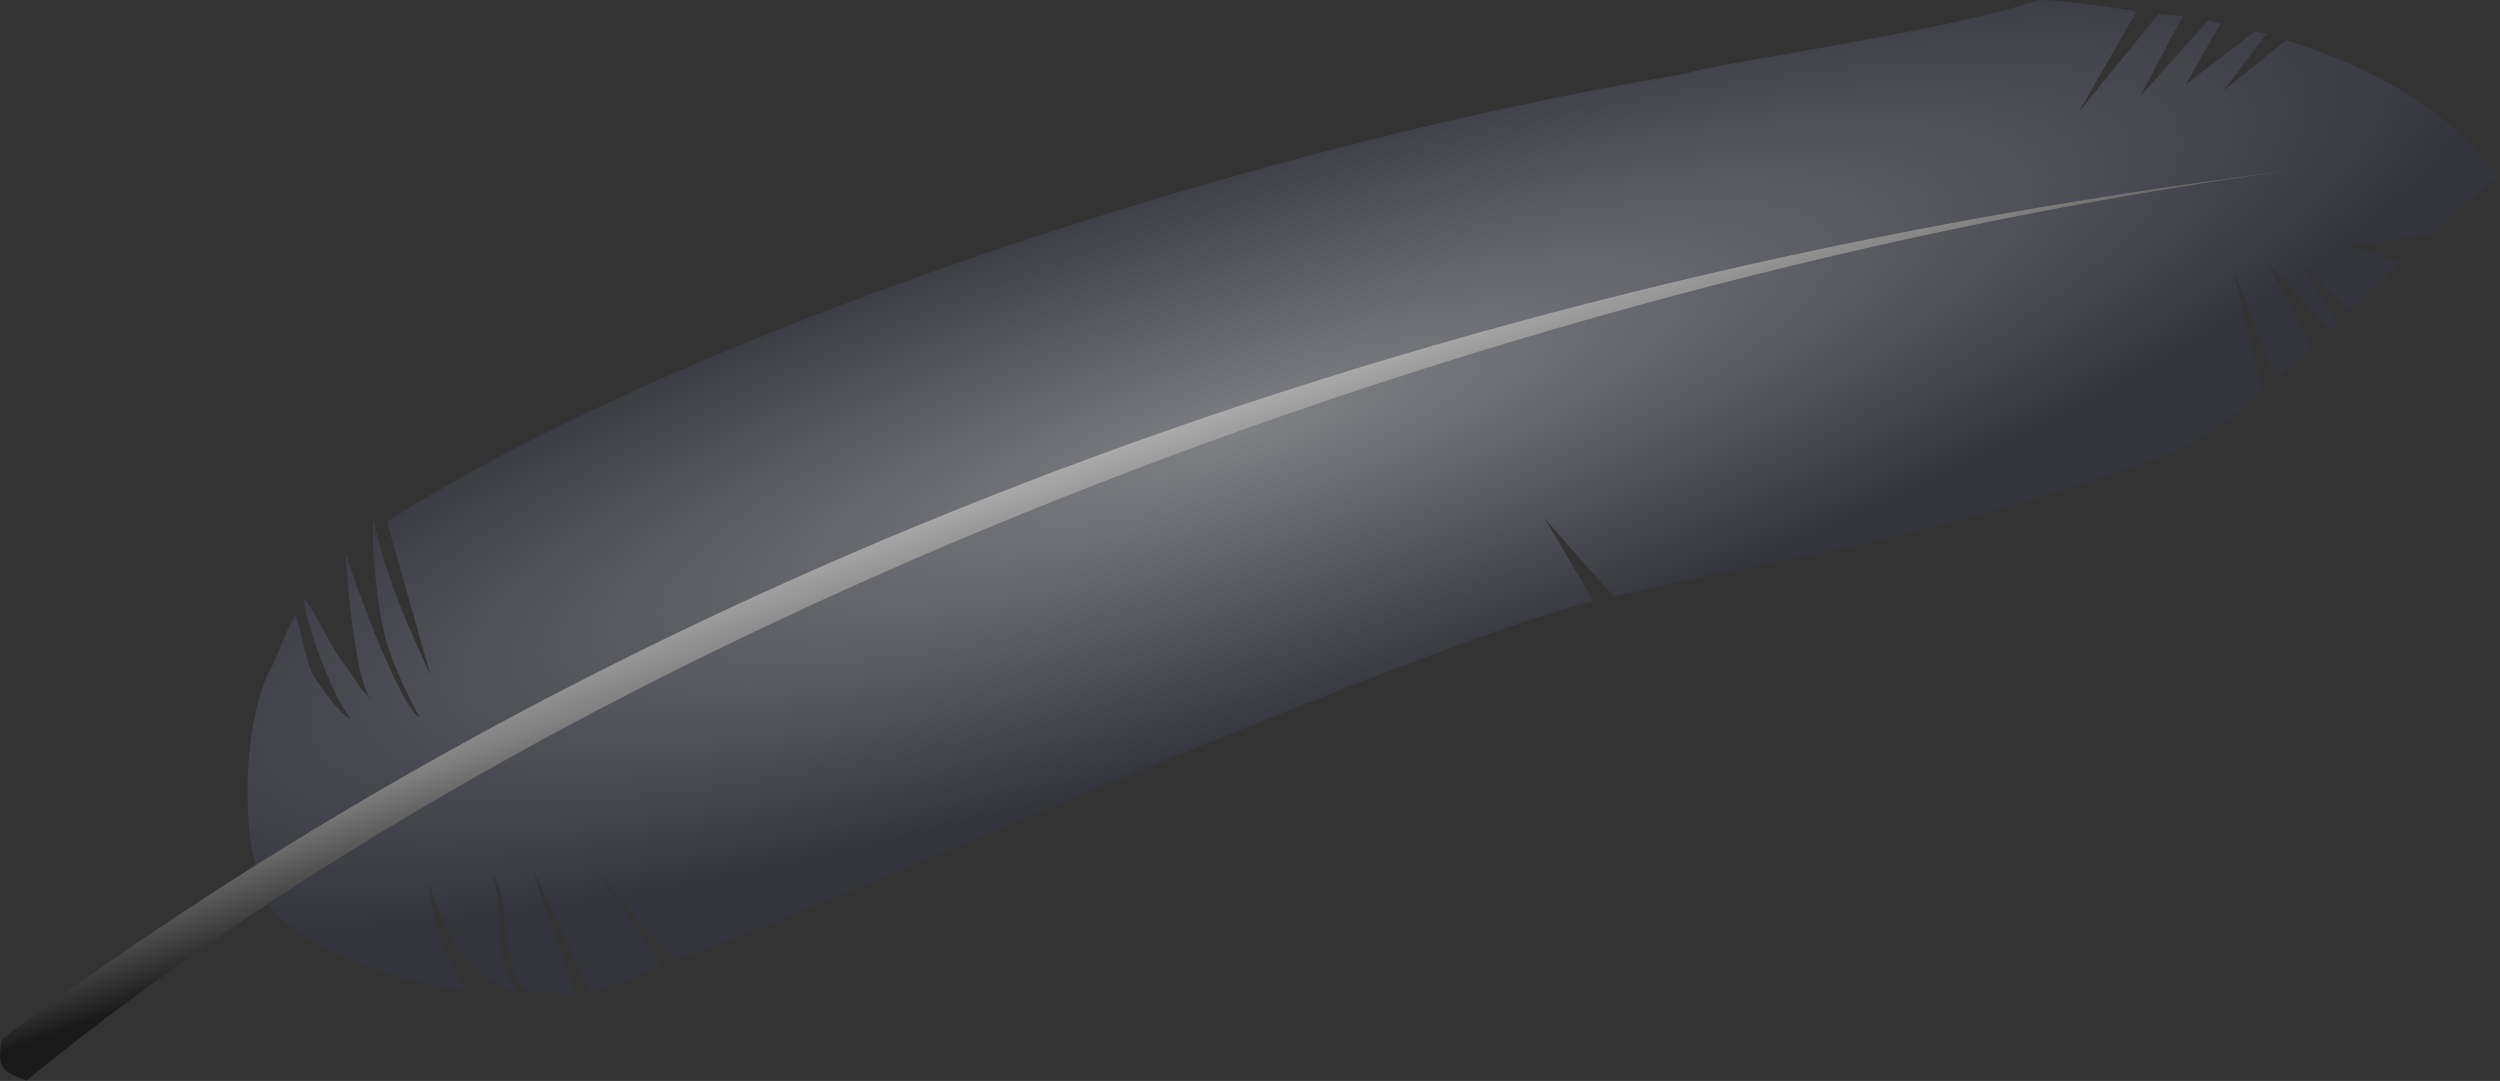 <svg xmlns="http://www.w3.org/2000/svg" xmlns:xlink="http://www.w3.org/1999/xlink" width="196.965" height="85.16" version="1.0"><rect width="100%" height="100%" fill="#333333" stroke="none"/><defs><linearGradient id="a"><stop offset="0" stop-color="#fff" stop-opacity="1"/><stop offset=".642" stop-color="#7f7f7f" stop-opacity="1"/><stop offset="1" stop-color="#1a1a1a" stop-opacity="1"/></linearGradient><linearGradient id="b"><stop offset="0" stop-color="#7f8084" stop-opacity="1"/><stop offset="1" stop-color="#33343c" stop-opacity="1"/></linearGradient><linearGradient xlink:href="#a" id="d" x1="334.954" x2="343.594" y1="279.606" y2="306.082" gradientTransform="matrix(1 0 0 1.009 40.078 159.76)" gradientUnits="userSpaceOnUse"/><radialGradient xlink:href="#b" id="c" cx="372.239" cy="270.708" r="110.259" fx="372.239" fy="270.708" gradientTransform="matrix(1.062 -.327 .073 .204 -10.01 513.345)" gradientUnits="userSpaceOnUse"/></defs><g fill-opacity="1" fill-rule="evenodd" stroke="none" stroke-linecap="butt" stroke-linejoin="miter" stroke-opacity="1"><path d="M487.683 411.009c-2.997-.231-5.812-.551-9.187-.594-8.408 2.778-30.289 5.946-33.032 6.906-42.477 7.284-94.984 24.154-120.906 39.22l4.5 12c-2.11-3.696-4.317-7.2-5.781-12.188-.182 2.828.845 7.821 1.5 9.53.655 1.71 1.61 3.368 3.344 5.97-1.992-.845-7.117-11.754-7.375-12.875-.154-.668 1.055 10.33 2.843 11.687-1.807-1.492-1.523-1.662-2.75-2.844s-2.711-3.937-3.937-5.062c.384 2.498 3.42 8.392 4.812 9.406-.86-.028-2.973-2.466-3.468-3.031-.992-1.13-1.49-3.957-2.032-4.938-.502.398-1.668 3.348-2.062 4a11.268 11.268 0 0 0-1.031 2.25c-.565 1.688-.876 3.682-.97 5.75-.093 2.069.06 4.22.47 6.157.204.968.476 1.88.812 2.718.337.84.716 1.605 1.188 2.25.702.76 1.843 1.486 3.25 2.157 1.406.67 3.082 1.285 4.843 1.812 1.762.527 3.606.953 5.375 1.281 1.77.329 3.478.55 4.907.625.24-.087-.456-.782-1.313-2.156a16.57 16.57 0 0 1-1.312-2.594 15.552 15.552 0 0 1-.97-3.593c.509 1.361 1.776 3.789 3.063 5.343 1.287 1.555 5.39 3.147 5.5 3.032-1.039-1.474-1.474-2.21-1.718-4.563-.163-1.564-.315-1.7-.313-2.594.002-1.18-.576-1.73-.531-2.03 1.771 1.56.697 6.576 3.031 8.655.543.484 1.403.277 2.375.438.37-.059 2.24.094 2.625.031l-4.344-9.75 5.75 9.5c2.182-.259 6.496-2.306 6.532-2.312-1.932-2.488-4.125-4.982-6.532-7.47 1.77 1.767 7.301 6.916 7.782 6.97 2.247.25 67.93-26.764 85.5-30.97l-4.72-6.312 6.626 5.907c16.637-3.853 29.804-5.4 51.312-12.782 2.773-.725 5.885-2.807 9.125-5.312l-2.968-9.344 4.187 8.375c1.113-.895 2.143-1.654 3.313-2.656l-4.282-6.438 5.938 5.032c.221-.193.464-.4.687-.594l-3.406-4.438 4.594 3.407c1.499-1.309 2.945-2.593 4.531-3.938l-4.844-1.25 7.75-1.031c2.017-1.641 4.003-3.307 6.157-4.813-4.345-4.585-11.025-7.985-20.344-10.093l-5.719 4.156 3.875-4.594c-.343-.068-.744-.091-1.094-.156l-6.343 4.375 3.093-4.906c-.403-.06-.775-.132-1.187-.188l-6.188 6.188 3.782-6.438c-.692-.078-1.537-.058-2.25-.125l-7.25 7.969z" fill="url(#c)" opacity="1" transform="scale(.838 1) rotate(1.85 13045.584 -8675.452)"/><path d="M502.578 423.087c-85.987 11.868-158.647 39.036-212.857 75.328-.542 2.604.35 2.575 2.373 3.222 50.902-37.351 134.865-67.367 210.484-78.55z" fill="url(#d)" transform="scale(.838 1) rotate(1.85 13045.584 -8675.452)"/></g></svg>